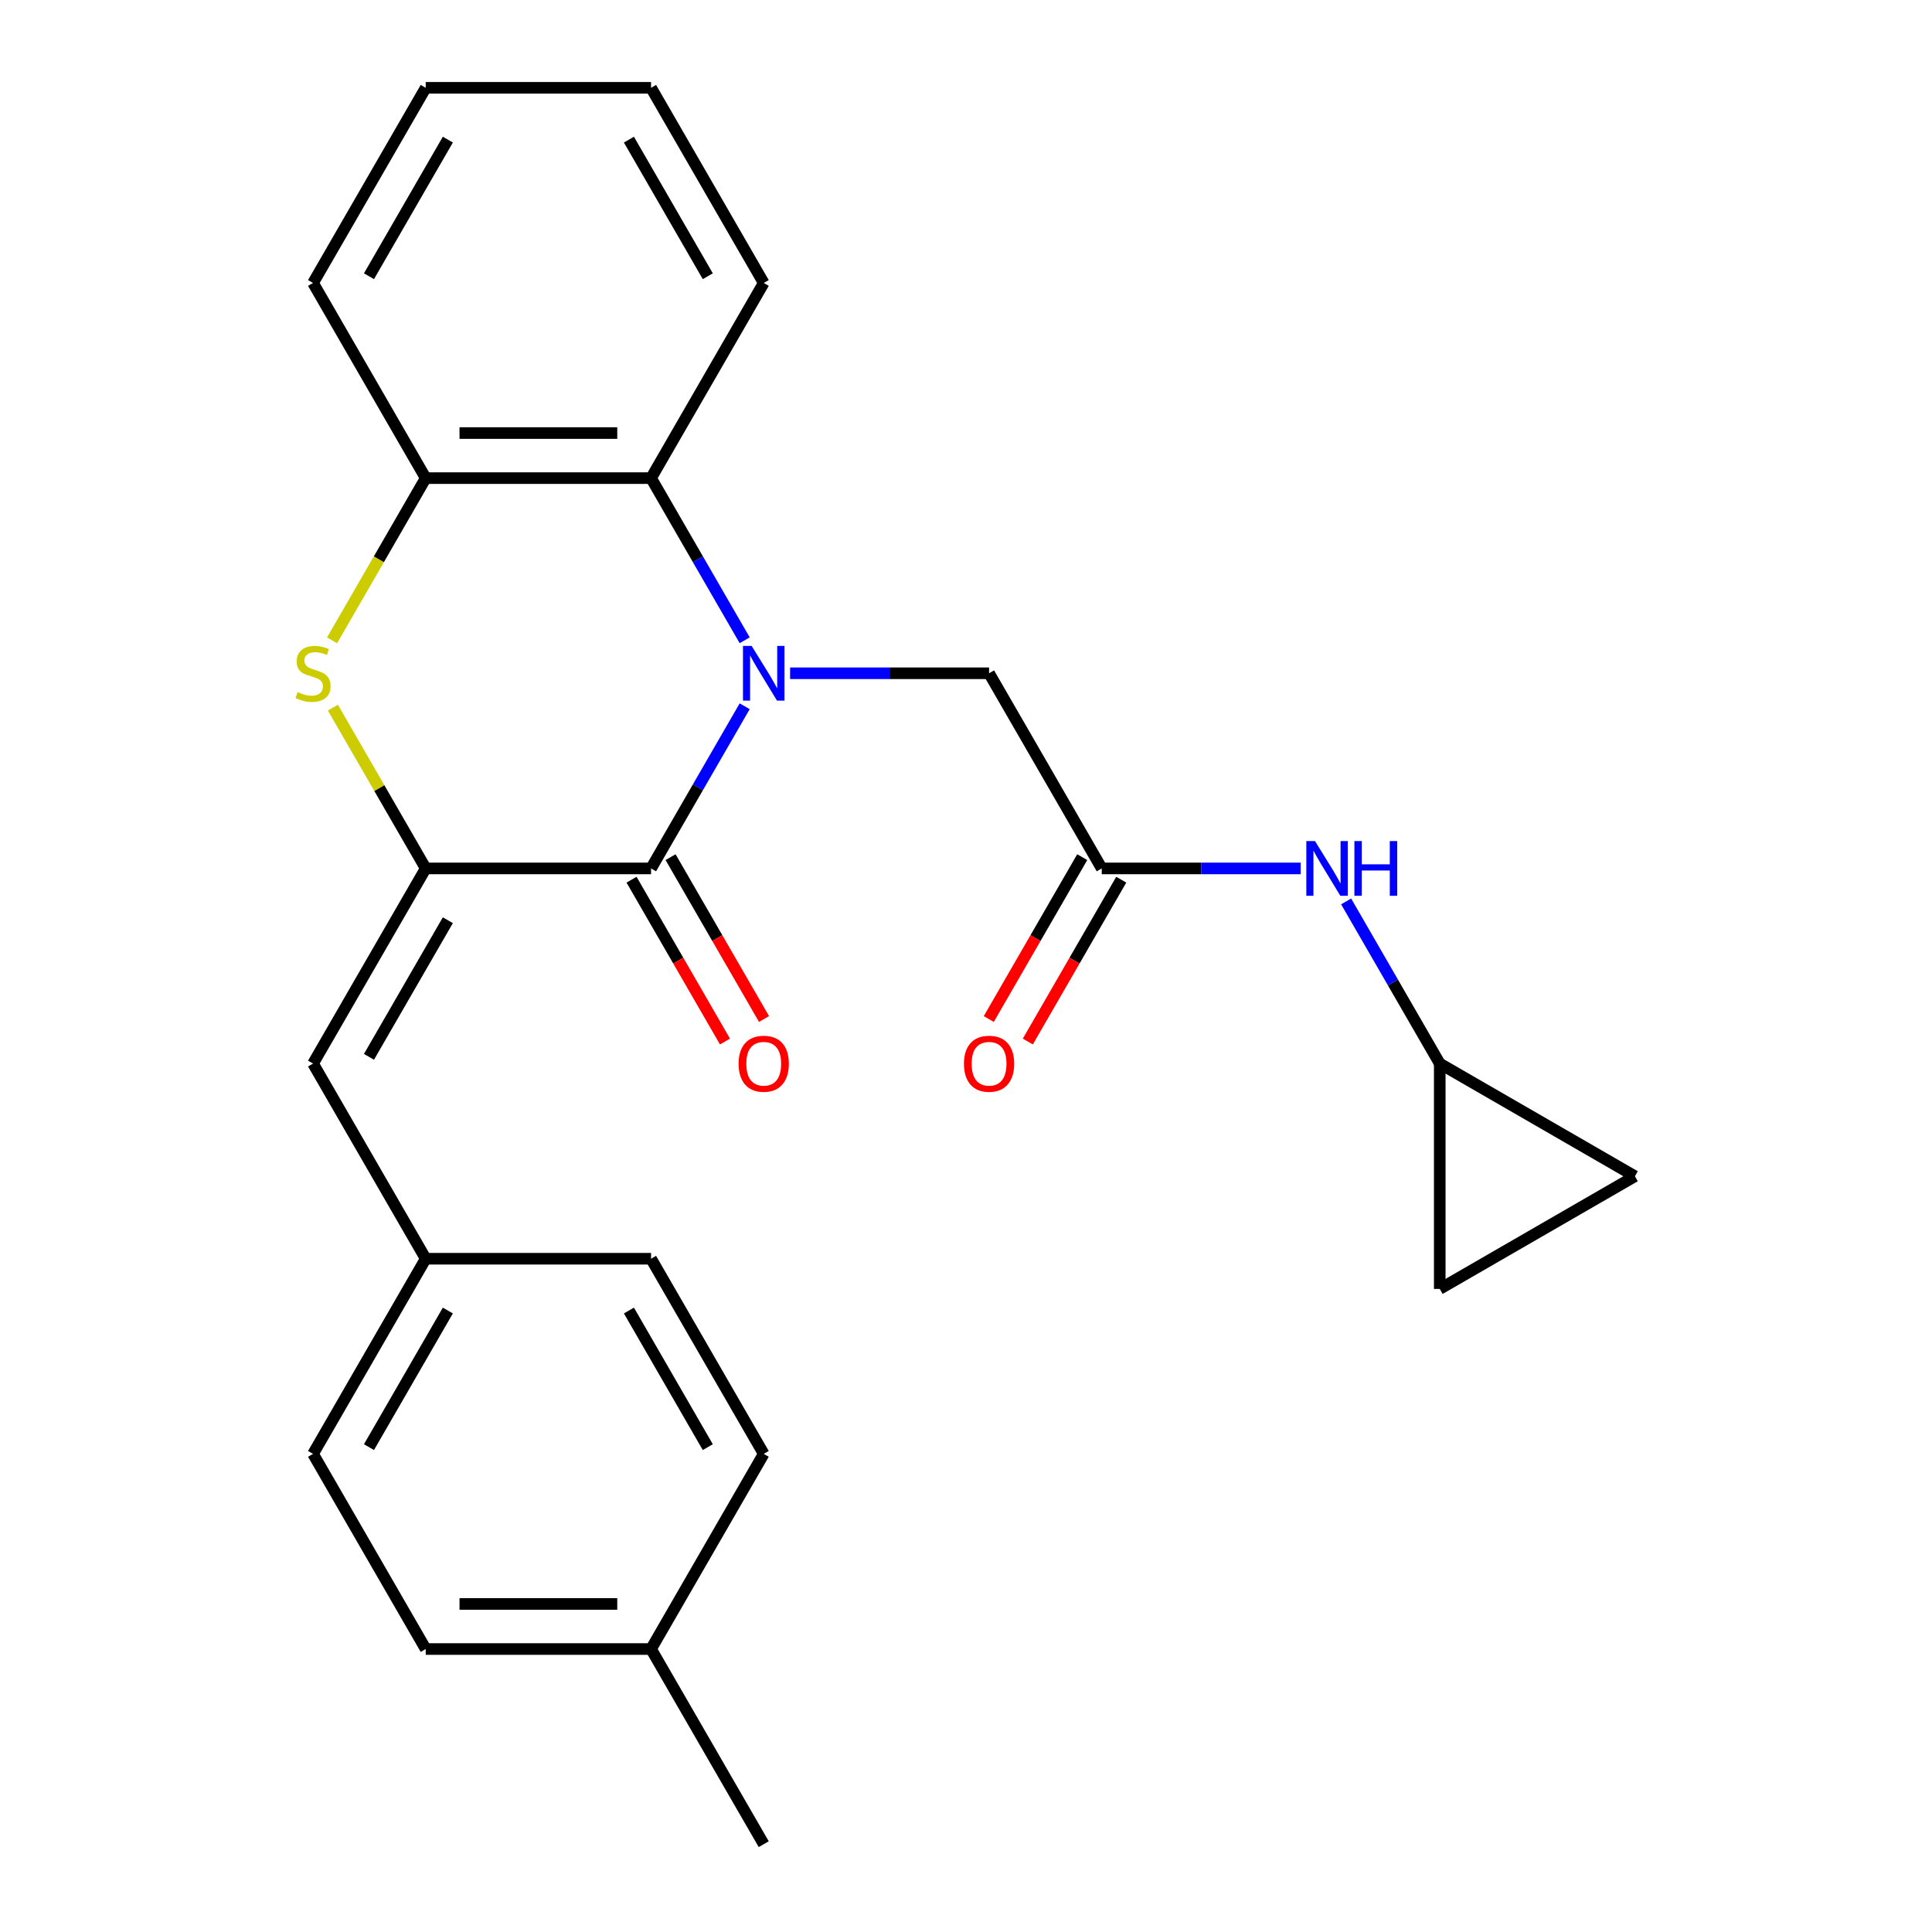 <?xml version='1.0' encoding='iso-8859-1'?>
<svg version='1.1' baseProfile='full'
              xmlns='http://www.w3.org/2000/svg'
                      xmlns:rdkit='http://www.rdkit.org/xml'
                      xmlns:xlink='http://www.w3.org/1999/xlink'
                  xml:space='preserve'
width='1000px' height='1000px' viewBox='0 0 1000 1000'>
<!-- END OF HEADER -->
<rect style='opacity:1.0;fill:#FFFFFF;stroke:none' width='1000' height='1000' x='0' y='0'> </rect>
<path class='bond-0' d='M 385.445,365.561 L 361.216,407.528' style='fill:none;fill-rule:evenodd;stroke:#0000FF;stroke-width:6px;stroke-linecap:butt;stroke-linejoin:miter;stroke-opacity:1' />
<path class='bond-0' d='M 361.216,407.528 L 336.986,449.495' style='fill:none;fill-rule:evenodd;stroke:#000000;stroke-width:6px;stroke-linecap:butt;stroke-linejoin:miter;stroke-opacity:1' />
<path class='bond-3' d='M 385.445,331.409 L 361.216,289.442' style='fill:none;fill-rule:evenodd;stroke:#0000FF;stroke-width:6px;stroke-linecap:butt;stroke-linejoin:miter;stroke-opacity:1' />
<path class='bond-3' d='M 361.216,289.442 L 336.986,247.475' style='fill:none;fill-rule:evenodd;stroke:#000000;stroke-width:6px;stroke-linecap:butt;stroke-linejoin:miter;stroke-opacity:1' />
<path class='bond-6' d='M 408.96,348.485 L 460.45,348.485' style='fill:none;fill-rule:evenodd;stroke:#0000FF;stroke-width:6px;stroke-linecap:butt;stroke-linejoin:miter;stroke-opacity:1' />
<path class='bond-6' d='M 460.45,348.485 L 511.94,348.485' style='fill:none;fill-rule:evenodd;stroke:#000000;stroke-width:6px;stroke-linecap:butt;stroke-linejoin:miter;stroke-opacity:1' />
<path class='bond-1' d='M 336.986,449.495 L 220.349,449.495' style='fill:none;fill-rule:evenodd;stroke:#000000;stroke-width:6px;stroke-linecap:butt;stroke-linejoin:miter;stroke-opacity:1' />
<path class='bond-10' d='M 326.885,455.327 L 351.068,497.214' style='fill:none;fill-rule:evenodd;stroke:#000000;stroke-width:6px;stroke-linecap:butt;stroke-linejoin:miter;stroke-opacity:1' />
<path class='bond-10' d='M 351.068,497.214 L 375.252,539.101' style='fill:none;fill-rule:evenodd;stroke:#FF0000;stroke-width:6px;stroke-linecap:butt;stroke-linejoin:miter;stroke-opacity:1' />
<path class='bond-10' d='M 347.087,443.663 L 371.27,485.55' style='fill:none;fill-rule:evenodd;stroke:#000000;stroke-width:6px;stroke-linecap:butt;stroke-linejoin:miter;stroke-opacity:1' />
<path class='bond-10' d='M 371.27,485.55 L 395.454,527.437' style='fill:none;fill-rule:evenodd;stroke:#FF0000;stroke-width:6px;stroke-linecap:butt;stroke-linejoin:miter;stroke-opacity:1' />
<path class='bond-5' d='M 220.349,449.495 L 162.031,550.505' style='fill:none;fill-rule:evenodd;stroke:#000000;stroke-width:6px;stroke-linecap:butt;stroke-linejoin:miter;stroke-opacity:1' />
<path class='bond-5' d='M 231.804,476.31 L 190.981,547.017' style='fill:none;fill-rule:evenodd;stroke:#000000;stroke-width:6px;stroke-linecap:butt;stroke-linejoin:miter;stroke-opacity:1' />
<path class='bond-25' d='M 220.349,449.495 L 196.328,407.888' style='fill:none;fill-rule:evenodd;stroke:#000000;stroke-width:6px;stroke-linecap:butt;stroke-linejoin:miter;stroke-opacity:1' />
<path class='bond-25' d='M 196.328,407.888 L 172.306,366.281' style='fill:none;fill-rule:evenodd;stroke:#CCCC00;stroke-width:6px;stroke-linecap:butt;stroke-linejoin:miter;stroke-opacity:1' />
<path class='bond-2' d='M 171.867,331.449 L 196.108,289.462' style='fill:none;fill-rule:evenodd;stroke:#CCCC00;stroke-width:6px;stroke-linecap:butt;stroke-linejoin:miter;stroke-opacity:1' />
<path class='bond-2' d='M 196.108,289.462 L 220.349,247.475' style='fill:none;fill-rule:evenodd;stroke:#000000;stroke-width:6px;stroke-linecap:butt;stroke-linejoin:miter;stroke-opacity:1' />
<path class='bond-4' d='M 336.986,247.475 L 220.349,247.475' style='fill:none;fill-rule:evenodd;stroke:#000000;stroke-width:6px;stroke-linecap:butt;stroke-linejoin:miter;stroke-opacity:1' />
<path class='bond-4' d='M 319.49,224.147 L 237.845,224.147' style='fill:none;fill-rule:evenodd;stroke:#000000;stroke-width:6px;stroke-linecap:butt;stroke-linejoin:miter;stroke-opacity:1' />
<path class='bond-20' d='M 336.986,247.475 L 395.304,146.465' style='fill:none;fill-rule:evenodd;stroke:#000000;stroke-width:6px;stroke-linecap:butt;stroke-linejoin:miter;stroke-opacity:1' />
<path class='bond-21' d='M 220.349,247.475 L 162.031,146.465' style='fill:none;fill-rule:evenodd;stroke:#000000;stroke-width:6px;stroke-linecap:butt;stroke-linejoin:miter;stroke-opacity:1' />
<path class='bond-14' d='M 162.031,550.505 L 220.349,651.515' style='fill:none;fill-rule:evenodd;stroke:#000000;stroke-width:6px;stroke-linecap:butt;stroke-linejoin:miter;stroke-opacity:1' />
<path class='bond-7' d='M 511.94,348.485 L 570.259,449.495' style='fill:none;fill-rule:evenodd;stroke:#000000;stroke-width:6px;stroke-linecap:butt;stroke-linejoin:miter;stroke-opacity:1' />
<path class='bond-9' d='M 570.259,449.495 L 621.749,449.495' style='fill:none;fill-rule:evenodd;stroke:#000000;stroke-width:6px;stroke-linecap:butt;stroke-linejoin:miter;stroke-opacity:1' />
<path class='bond-9' d='M 621.749,449.495 L 673.239,449.495' style='fill:none;fill-rule:evenodd;stroke:#0000FF;stroke-width:6px;stroke-linecap:butt;stroke-linejoin:miter;stroke-opacity:1' />
<path class='bond-13' d='M 560.158,443.663 L 535.974,485.55' style='fill:none;fill-rule:evenodd;stroke:#000000;stroke-width:6px;stroke-linecap:butt;stroke-linejoin:miter;stroke-opacity:1' />
<path class='bond-13' d='M 535.974,485.55 L 511.791,527.437' style='fill:none;fill-rule:evenodd;stroke:#FF0000;stroke-width:6px;stroke-linecap:butt;stroke-linejoin:miter;stroke-opacity:1' />
<path class='bond-13' d='M 580.36,455.327 L 556.176,497.214' style='fill:none;fill-rule:evenodd;stroke:#000000;stroke-width:6px;stroke-linecap:butt;stroke-linejoin:miter;stroke-opacity:1' />
<path class='bond-13' d='M 556.176,497.214 L 531.993,539.101' style='fill:none;fill-rule:evenodd;stroke:#FF0000;stroke-width:6px;stroke-linecap:butt;stroke-linejoin:miter;stroke-opacity:1' />
<path class='bond-8' d='M 745.213,550.505 L 720.984,508.538' style='fill:none;fill-rule:evenodd;stroke:#000000;stroke-width:6px;stroke-linecap:butt;stroke-linejoin:miter;stroke-opacity:1' />
<path class='bond-8' d='M 720.984,508.538 L 696.754,466.571' style='fill:none;fill-rule:evenodd;stroke:#0000FF;stroke-width:6px;stroke-linecap:butt;stroke-linejoin:miter;stroke-opacity:1' />
<path class='bond-11' d='M 745.213,550.505 L 846.223,608.823' style='fill:none;fill-rule:evenodd;stroke:#000000;stroke-width:6px;stroke-linecap:butt;stroke-linejoin:miter;stroke-opacity:1' />
<path class='bond-12' d='M 745.213,550.505 L 745.213,667.141' style='fill:none;fill-rule:evenodd;stroke:#000000;stroke-width:6px;stroke-linecap:butt;stroke-linejoin:miter;stroke-opacity:1' />
<path class='bond-27' d='M 846.223,608.823 L 745.213,667.141' style='fill:none;fill-rule:evenodd;stroke:#000000;stroke-width:6px;stroke-linecap:butt;stroke-linejoin:miter;stroke-opacity:1' />
<path class='bond-16' d='M 220.349,651.515 L 336.986,651.515' style='fill:none;fill-rule:evenodd;stroke:#000000;stroke-width:6px;stroke-linecap:butt;stroke-linejoin:miter;stroke-opacity:1' />
<path class='bond-17' d='M 220.349,651.515 L 162.031,752.525' style='fill:none;fill-rule:evenodd;stroke:#000000;stroke-width:6px;stroke-linecap:butt;stroke-linejoin:miter;stroke-opacity:1' />
<path class='bond-17' d='M 231.804,678.33 L 190.981,749.037' style='fill:none;fill-rule:evenodd;stroke:#000000;stroke-width:6px;stroke-linecap:butt;stroke-linejoin:miter;stroke-opacity:1' />
<path class='bond-15' d='M 336.986,853.535 L 220.349,853.535' style='fill:none;fill-rule:evenodd;stroke:#000000;stroke-width:6px;stroke-linecap:butt;stroke-linejoin:miter;stroke-opacity:1' />
<path class='bond-15' d='M 319.49,830.208 L 237.845,830.208' style='fill:none;fill-rule:evenodd;stroke:#000000;stroke-width:6px;stroke-linecap:butt;stroke-linejoin:miter;stroke-opacity:1' />
<path class='bond-22' d='M 336.986,853.535 L 395.304,954.545' style='fill:none;fill-rule:evenodd;stroke:#000000;stroke-width:6px;stroke-linecap:butt;stroke-linejoin:miter;stroke-opacity:1' />
<path class='bond-28' d='M 336.986,853.535 L 395.304,752.525' style='fill:none;fill-rule:evenodd;stroke:#000000;stroke-width:6px;stroke-linecap:butt;stroke-linejoin:miter;stroke-opacity:1' />
<path class='bond-19' d='M 336.986,651.515 L 395.304,752.525' style='fill:none;fill-rule:evenodd;stroke:#000000;stroke-width:6px;stroke-linecap:butt;stroke-linejoin:miter;stroke-opacity:1' />
<path class='bond-19' d='M 325.532,678.33 L 366.354,749.037' style='fill:none;fill-rule:evenodd;stroke:#000000;stroke-width:6px;stroke-linecap:butt;stroke-linejoin:miter;stroke-opacity:1' />
<path class='bond-18' d='M 162.031,752.525 L 220.349,853.535' style='fill:none;fill-rule:evenodd;stroke:#000000;stroke-width:6px;stroke-linecap:butt;stroke-linejoin:miter;stroke-opacity:1' />
<path class='bond-23' d='M 395.304,146.465 L 336.986,45.455' style='fill:none;fill-rule:evenodd;stroke:#000000;stroke-width:6px;stroke-linecap:butt;stroke-linejoin:miter;stroke-opacity:1' />
<path class='bond-23' d='M 366.354,142.977 L 325.532,72.27' style='fill:none;fill-rule:evenodd;stroke:#000000;stroke-width:6px;stroke-linecap:butt;stroke-linejoin:miter;stroke-opacity:1' />
<path class='bond-26' d='M 162.031,146.465 L 220.349,45.455' style='fill:none;fill-rule:evenodd;stroke:#000000;stroke-width:6px;stroke-linecap:butt;stroke-linejoin:miter;stroke-opacity:1' />
<path class='bond-26' d='M 190.981,142.977 L 231.804,72.27' style='fill:none;fill-rule:evenodd;stroke:#000000;stroke-width:6px;stroke-linecap:butt;stroke-linejoin:miter;stroke-opacity:1' />
<path class='bond-24' d='M 336.986,45.455 L 220.349,45.455' style='fill:none;fill-rule:evenodd;stroke:#000000;stroke-width:6px;stroke-linecap:butt;stroke-linejoin:miter;stroke-opacity:1' />
<path  class='atom-0' d='M 389.044 334.325
L 398.324 349.325
Q 399.244 350.805, 400.724 353.485
Q 402.204 356.165, 402.284 356.325
L 402.284 334.325
L 406.044 334.325
L 406.044 362.645
L 402.164 362.645
L 392.204 346.245
Q 391.044 344.325, 389.804 342.125
Q 388.604 339.925, 388.244 339.245
L 388.244 362.645
L 384.564 362.645
L 384.564 334.325
L 389.044 334.325
' fill='#0000FF'/>
<path  class='atom-3' d='M 154.031 358.205
Q 154.351 358.325, 155.671 358.885
Q 156.991 359.445, 158.431 359.805
Q 159.911 360.125, 161.351 360.125
Q 164.031 360.125, 165.591 358.845
Q 167.151 357.525, 167.151 355.245
Q 167.151 353.685, 166.351 352.725
Q 165.591 351.765, 164.391 351.245
Q 163.191 350.725, 161.191 350.125
Q 158.671 349.365, 157.151 348.645
Q 155.671 347.925, 154.591 346.405
Q 153.551 344.885, 153.551 342.325
Q 153.551 338.765, 155.951 336.565
Q 158.391 334.365, 163.191 334.365
Q 166.471 334.365, 170.191 335.925
L 169.271 339.005
Q 165.871 337.605, 163.311 337.605
Q 160.551 337.605, 159.031 338.765
Q 157.511 339.885, 157.551 341.845
Q 157.551 343.365, 158.311 344.285
Q 159.111 345.205, 160.231 345.725
Q 161.391 346.245, 163.311 346.845
Q 165.871 347.645, 167.391 348.445
Q 168.911 349.245, 169.991 350.885
Q 171.111 352.485, 171.111 355.245
Q 171.111 359.165, 168.471 361.285
Q 165.871 363.365, 161.511 363.365
Q 158.991 363.365, 157.071 362.805
Q 155.191 362.285, 152.951 361.365
L 154.031 358.205
' fill='#CCCC00'/>
<path  class='atom-10' d='M 680.635 435.335
L 689.915 450.335
Q 690.835 451.815, 692.315 454.495
Q 693.795 457.175, 693.875 457.335
L 693.875 435.335
L 697.635 435.335
L 697.635 463.655
L 693.755 463.655
L 683.795 447.255
Q 682.635 445.335, 681.395 443.135
Q 680.195 440.935, 679.835 440.255
L 679.835 463.655
L 676.155 463.655
L 676.155 435.335
L 680.635 435.335
' fill='#0000FF'/>
<path  class='atom-10' d='M 701.035 435.335
L 704.875 435.335
L 704.875 447.375
L 719.355 447.375
L 719.355 435.335
L 723.195 435.335
L 723.195 463.655
L 719.355 463.655
L 719.355 450.575
L 704.875 450.575
L 704.875 463.655
L 701.035 463.655
L 701.035 435.335
' fill='#0000FF'/>
<path  class='atom-11' d='M 382.304 550.585
Q 382.304 543.785, 385.664 539.985
Q 389.024 536.185, 395.304 536.185
Q 401.584 536.185, 404.944 539.985
Q 408.304 543.785, 408.304 550.585
Q 408.304 557.465, 404.904 561.385
Q 401.504 565.265, 395.304 565.265
Q 389.064 565.265, 385.664 561.385
Q 382.304 557.505, 382.304 550.585
M 395.304 562.065
Q 399.624 562.065, 401.944 559.185
Q 404.304 556.265, 404.304 550.585
Q 404.304 545.025, 401.944 542.225
Q 399.624 539.385, 395.304 539.385
Q 390.984 539.385, 388.624 542.185
Q 386.304 544.985, 386.304 550.585
Q 386.304 556.305, 388.624 559.185
Q 390.984 562.065, 395.304 562.065
' fill='#FF0000'/>
<path  class='atom-14' d='M 498.94 550.585
Q 498.94 543.785, 502.3 539.985
Q 505.66 536.185, 511.94 536.185
Q 518.22 536.185, 521.58 539.985
Q 524.94 543.785, 524.94 550.585
Q 524.94 557.465, 521.54 561.385
Q 518.14 565.265, 511.94 565.265
Q 505.7 565.265, 502.3 561.385
Q 498.94 557.505, 498.94 550.585
M 511.94 562.065
Q 516.26 562.065, 518.58 559.185
Q 520.94 556.265, 520.94 550.585
Q 520.94 545.025, 518.58 542.225
Q 516.26 539.385, 511.94 539.385
Q 507.62 539.385, 505.26 542.185
Q 502.94 544.985, 502.94 550.585
Q 502.94 556.305, 505.26 559.185
Q 507.62 562.065, 511.94 562.065
' fill='#FF0000'/>
</svg>
